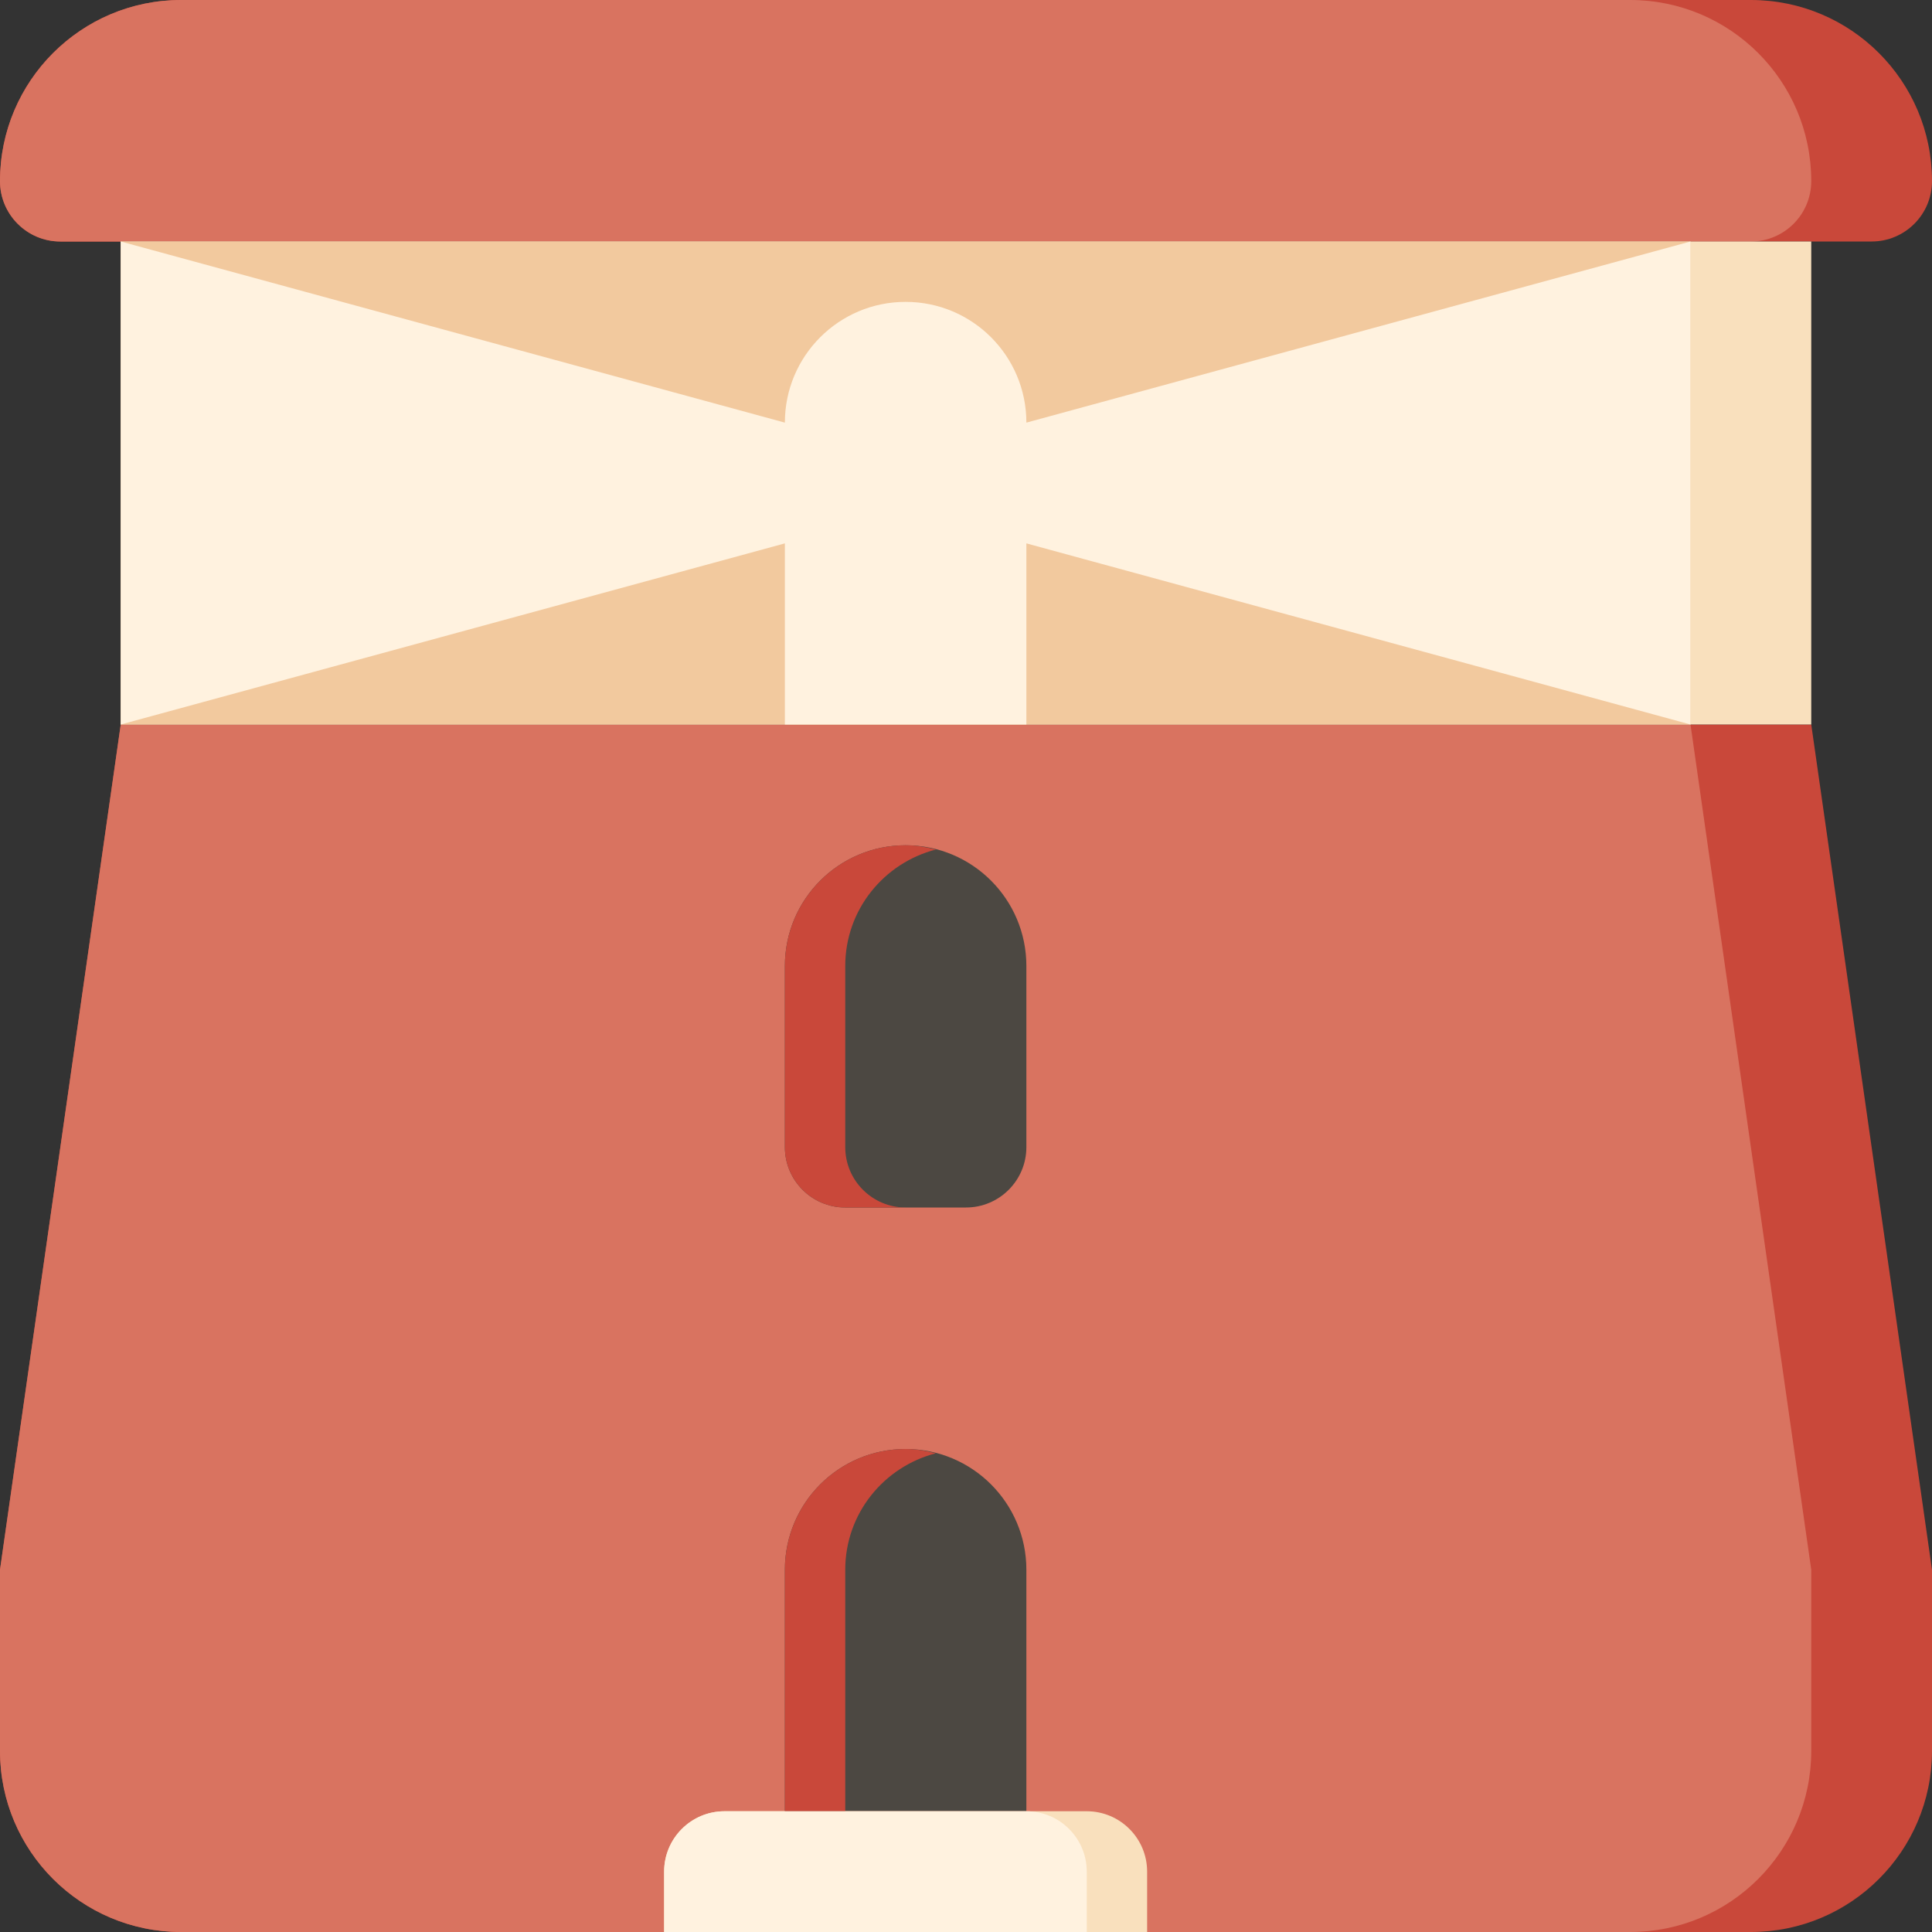 <?xml version="1.0" encoding="utf-8"?><!-- Uploaded to: SVG Repo, www.svgrepo.com, Generator: SVG Repo Mixer Tools -->
<svg version="1.1" id="Uploaded to svgrepo.com" xmlns="http://www.w3.org/2000/svg" xmlns:xlink="http://www.w3.org/1999/xlink" 
	 width="800px" height="800px" viewBox="0 0 32 32" xml:space="preserve">
<rect x="0" y="0" width="32" height="32" fill="#333333" stroke="none"/>
<style type="text/css">
	.cubies_twintig{fill:#F9E0BD;}
	.cubies_een{fill:#4C4842;}
	.cubies_negentien{fill:#F2C99E;}
	.cubies_tweeentwintig{fill:#D97360;}
	.cubies_eenentwintig{fill:#C9483A;}
	.cubies_twaalf{fill:#FFF2DF;}
	.st0{fill:#A4C83F;}
	.st1{fill:#BCD269;}
	.st2{fill:#D1DE8B;}
	.st3{fill:#2EB39A;}
	.st4{fill:#EC9B5A;}
	.st5{fill:#65C3AB;}
	.st6{fill:#EDB57E;}
	.st7{fill:#98D3BC;}
	.st8{fill:#CCE2CD;}
	.st9{fill:#E69D8A;}
	.st10{fill:#67625D;}
	.st11{fill:#C9C6C0;}
	.st12{fill:#725A48;}
	.st13{fill:#8E7866;}
	.st14{fill:#EDEAE5;}
	.st15{fill:#837F79;}
	.st16{fill:#A5A29C;}
	.st17{fill:#E3D4C0;}
	.st18{fill:#E8E8B5;}
	.st19{fill:#F2C99E;}
	.st20{fill:#F9E0BD;}
	.st21{fill:#AB9784;}
</style>
<g>
	<path class="cubies_eenentwintig" d="M30,12l2,14v3c0,1.657-1.343,3-3,3H3c-1.657,0-3-1.343-3-3v-3l2-14H30z M32,3L32,3
		c0-1.657-1.343-3-3-3H3C1.343,0,0,1.343,0,3v0c0,0.552,0.448,1,1,1h30C31.552,4,32,3.552,32,3z"/>
	<path class="cubies_tweeentwintig" d="M28,12l2,14v3c0,1.657-1.343,3-3,3H3c-1.657,0-3-1.343-3-3v-3l2-14H28z M30,3L30,3
		c0-1.657-1.343-3-3-3H3C1.343,0,0,1.343,0,3v0c0,0.552,0.448,1,1,1h28C29.552,4,30,3.552,30,3z"/>
	<path class="cubies_een" d="M17,16v3c0,0.552-0.448,1-1,1h-2c-0.552,0-1-0.448-1-1v-3c0-1.105,0.895-2,2-2S17,14.895,17,16z M15,24
		c-1.105,0-2,0.895-2,2v4h4v-4C17,24.895,16.105,24,15,24z"/>
	<path class="cubies_twintig" d="M11,32h8v-1c0-0.552-0.448-1-1-1h-6c-0.552,0-1,0.448-1,1V32z"/>
	<path class="cubies_eenentwintig" d="M14,26v4h-1v-4c0-1.105,0.895-2,2-2c0.174,0,0.339,0.029,0.5,0.071
		C14.639,24.294,14,25.069,14,26z M14,19v-3c0-0.931,0.639-1.706,1.5-1.929C15.339,14.029,15.174,14,15,14c-1.105,0-2,0.895-2,2v3
		c0,0.552,0.448,1,1,1h1C14.448,20,14,19.552,14,19z"/>
	<rect x="2" y="4" class="cubies_twintig" width="28" height="8"/>
	<rect x="2" y="4" class="cubies_negentien" width="26" height="8"/>
	<path class="cubies_twaalf" d="M18,32h-7v-1c0-0.552,0.448-1,1-1h5c0.552,0,1,0.448,1,1V32z M17,7c0-1.105-0.895-2-2-2
		s-2,0.895-2,2L2,4v8l11-3v3h4V9l11,3V4L17,7z"/>
</g>
</svg>